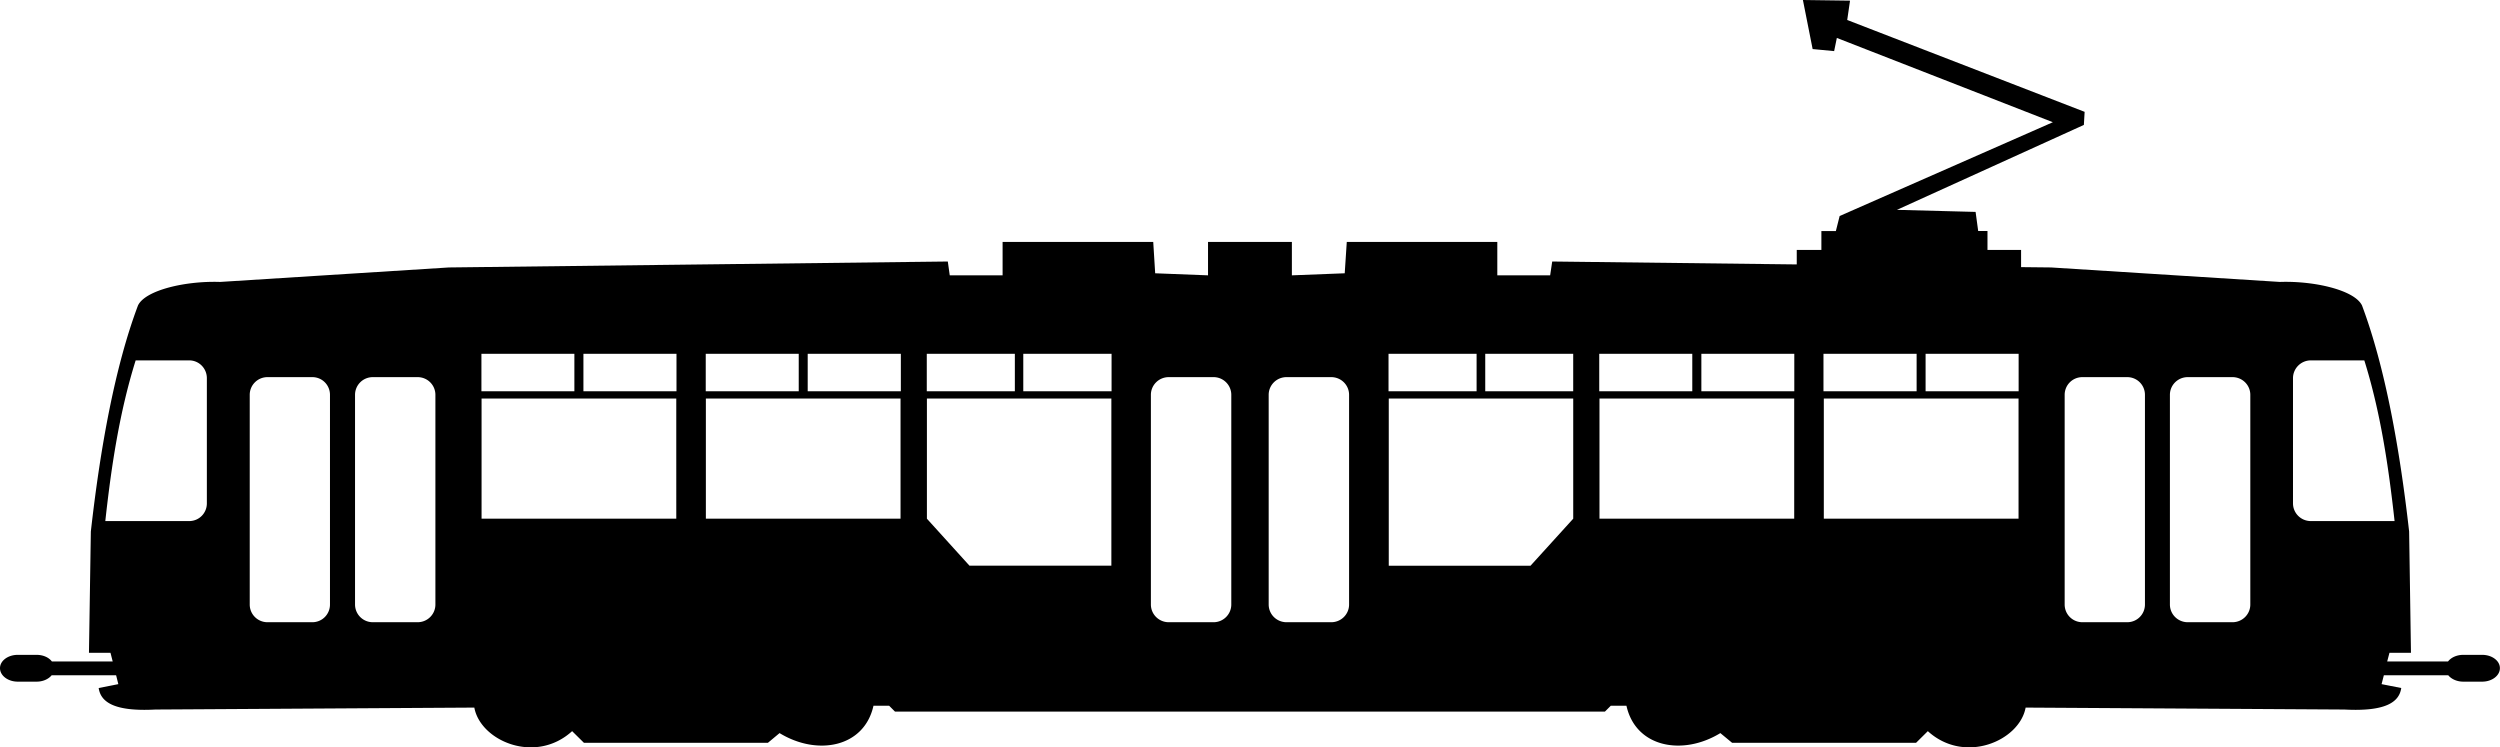 <svg xmlns="http://www.w3.org/2000/svg" viewBox="0 0 231.35 69.158" version="1.0"><path d="M166.841 0l.9 4.54 1.99.19.25-1.22 19.99 7.8-19.73 8.68-.35 1.39h-1.34v1.75h-2.28v1.34l-22.63-.27-.19 1.28h-4.89v-3.09h-13.93l-.19 2.9-4.89.19v-3.09h-7.76v3.09l-4.89-.19-.18-2.9h-13.94v3.09h-4.89l-.18-1.28-46.166.55-21.176 1.34c-3.206-.11-6.925.76-7.6 2.18-2.139 5.68-3.494 13.21-4.362 20.92l-.174 11.22h1.992l.204.8H4.801c-.284-.37-.804-.61-1.41-.61H1.644C.735 60.6 0 61.15 0 61.83c0 .69.735 1.25 1.644 1.25h1.747c.591 0 1.1-.24 1.389-.59h5.966l.204.82-1.818.36c.192 1.33 1.49 2.19 5.251 1.99l29.512-.18c.557 3.07 5.64 5.29 9.05 2.18l1.093 1.08h17.023l1.08-.9c3.48 2.13 7.83 1.34 8.69-2.53h1.45l.54.54h65.7l.54-.54h1.45c.86 3.87 5.21 4.66 8.69 2.53l1.09.9h17.02l1.09-1.08c3.41 3.11 8.49.89 9.05-2.18l29.51.18c3.76.2 5.06-.66 5.25-1.99l-1.82-.36.21-.82h5.96c.29.35.8.59 1.39.59h1.75c.91 0 1.64-.56 1.64-1.25 0-.68-.73-1.23-1.64-1.23h-1.75c-.6 0-1.12.24-1.41.61h-5.63l.21-.8h1.99l-.17-11.22c-.87-7.71-2.23-15.24-4.36-20.92-.68-1.42-4.4-2.29-7.6-2.18l-21.18-1.34-2.77-.03v-1.59h-3.11v-1.75h-.86l-.24-1.77-7.28-.19 17.3-7.86.07-1.21-21.97-8.5.26-1.79-4.36-.06zM44.551 32.74h8.602v3.47h-8.602v-3.47zm9.439 0h8.612v3.47H53.99v-3.47zm11.319 0h8.605v3.47h-8.605v-3.47zm9.435 0h8.62v3.47h-8.62v-3.47zm11.02 0h8.15v3.47h-8.15v-3.47zm8.93 0h8.17v3.47h-8.17v-3.47zm33.8 0h8.15v3.47h-8.15v-3.47zm8.95 0h8.14v3.47h-8.14v-3.47zm10.55 0h8.61v3.47h-8.61v-3.47zm9.45 0h8.6v3.47h-8.6v-3.47zm11.3 0h8.62v3.47h-8.62v-3.47zm9.45 0h8.61v3.47h-8.61v-3.47zm-165.64.61h4.955c.909 0 1.634.74 1.634 1.65v11.58c0 .91-.725 1.64-1.634 1.64H9.745c.557-5.07 1.309-10.07 2.809-14.87zm201.29 0h4.95c1.5 4.8 2.24 9.8 2.8 14.87h-7.75c-.91 0-1.65-.73-1.65-1.64V35c0-.91.74-1.65 1.65-1.65zM24.754 34.9h4.148c.909 0 1.634.73 1.634 1.64v19.4c0 .91-.725 1.64-1.634 1.64h-4.148c-.909 0-1.644-.73-1.644-1.64v-19.4c0-.91.735-1.64 1.644-1.64zm9.746 0h4.147c.909 0 1.645.73 1.645 1.64v19.4c0 .91-.736 1.64-1.645 1.64H34.5a1.64 1.64 0 01-1.645-1.64v-19.4c0-.91.736-1.64 1.645-1.64zm73.654 0h4.15c.9 0 1.64.73 1.64 1.64v19.4c0 .91-.74 1.64-1.64 1.64h-4.15c-.91 0-1.65-.73-1.65-1.64v-19.4c0-.91.74-1.64 1.65-1.64zm10.9 0h4.14c.91 0 1.65.73 1.65 1.64v19.4c0 .91-.74 1.64-1.65 1.64h-4.14c-.91 0-1.65-.73-1.65-1.64v-19.4c0-.91.74-1.64 1.65-1.64zm73.65 0h4.15c.91 0 1.64.73 1.64 1.64v19.4c0 .91-.73 1.64-1.64 1.64h-4.15c-.91 0-1.64-.73-1.64-1.64v-19.4c0-.91.73-1.64 1.64-1.64zm9.75 0h4.14c.91 0 1.65.73 1.65 1.64v19.4c0 .91-.74 1.64-1.65 1.64h-4.14c-.91 0-1.65-.73-1.65-1.64v-19.4c0-.91.74-1.64 1.65-1.64zm-157.89 1.98h18.019V48H44.564V36.88zm20.757 0h18.015V48H65.321V36.88zm20.455 0h17.07v15.47h-13.13L85.776 48V36.88zm42.74 0h17.07V48l-3.95 4.35h-13.12V36.88zm19.5 0h18.02V48h-18.02V36.88zm20.76 0h18.02V48h-18.02V36.88z" fill-rule="evenodd"/></svg>